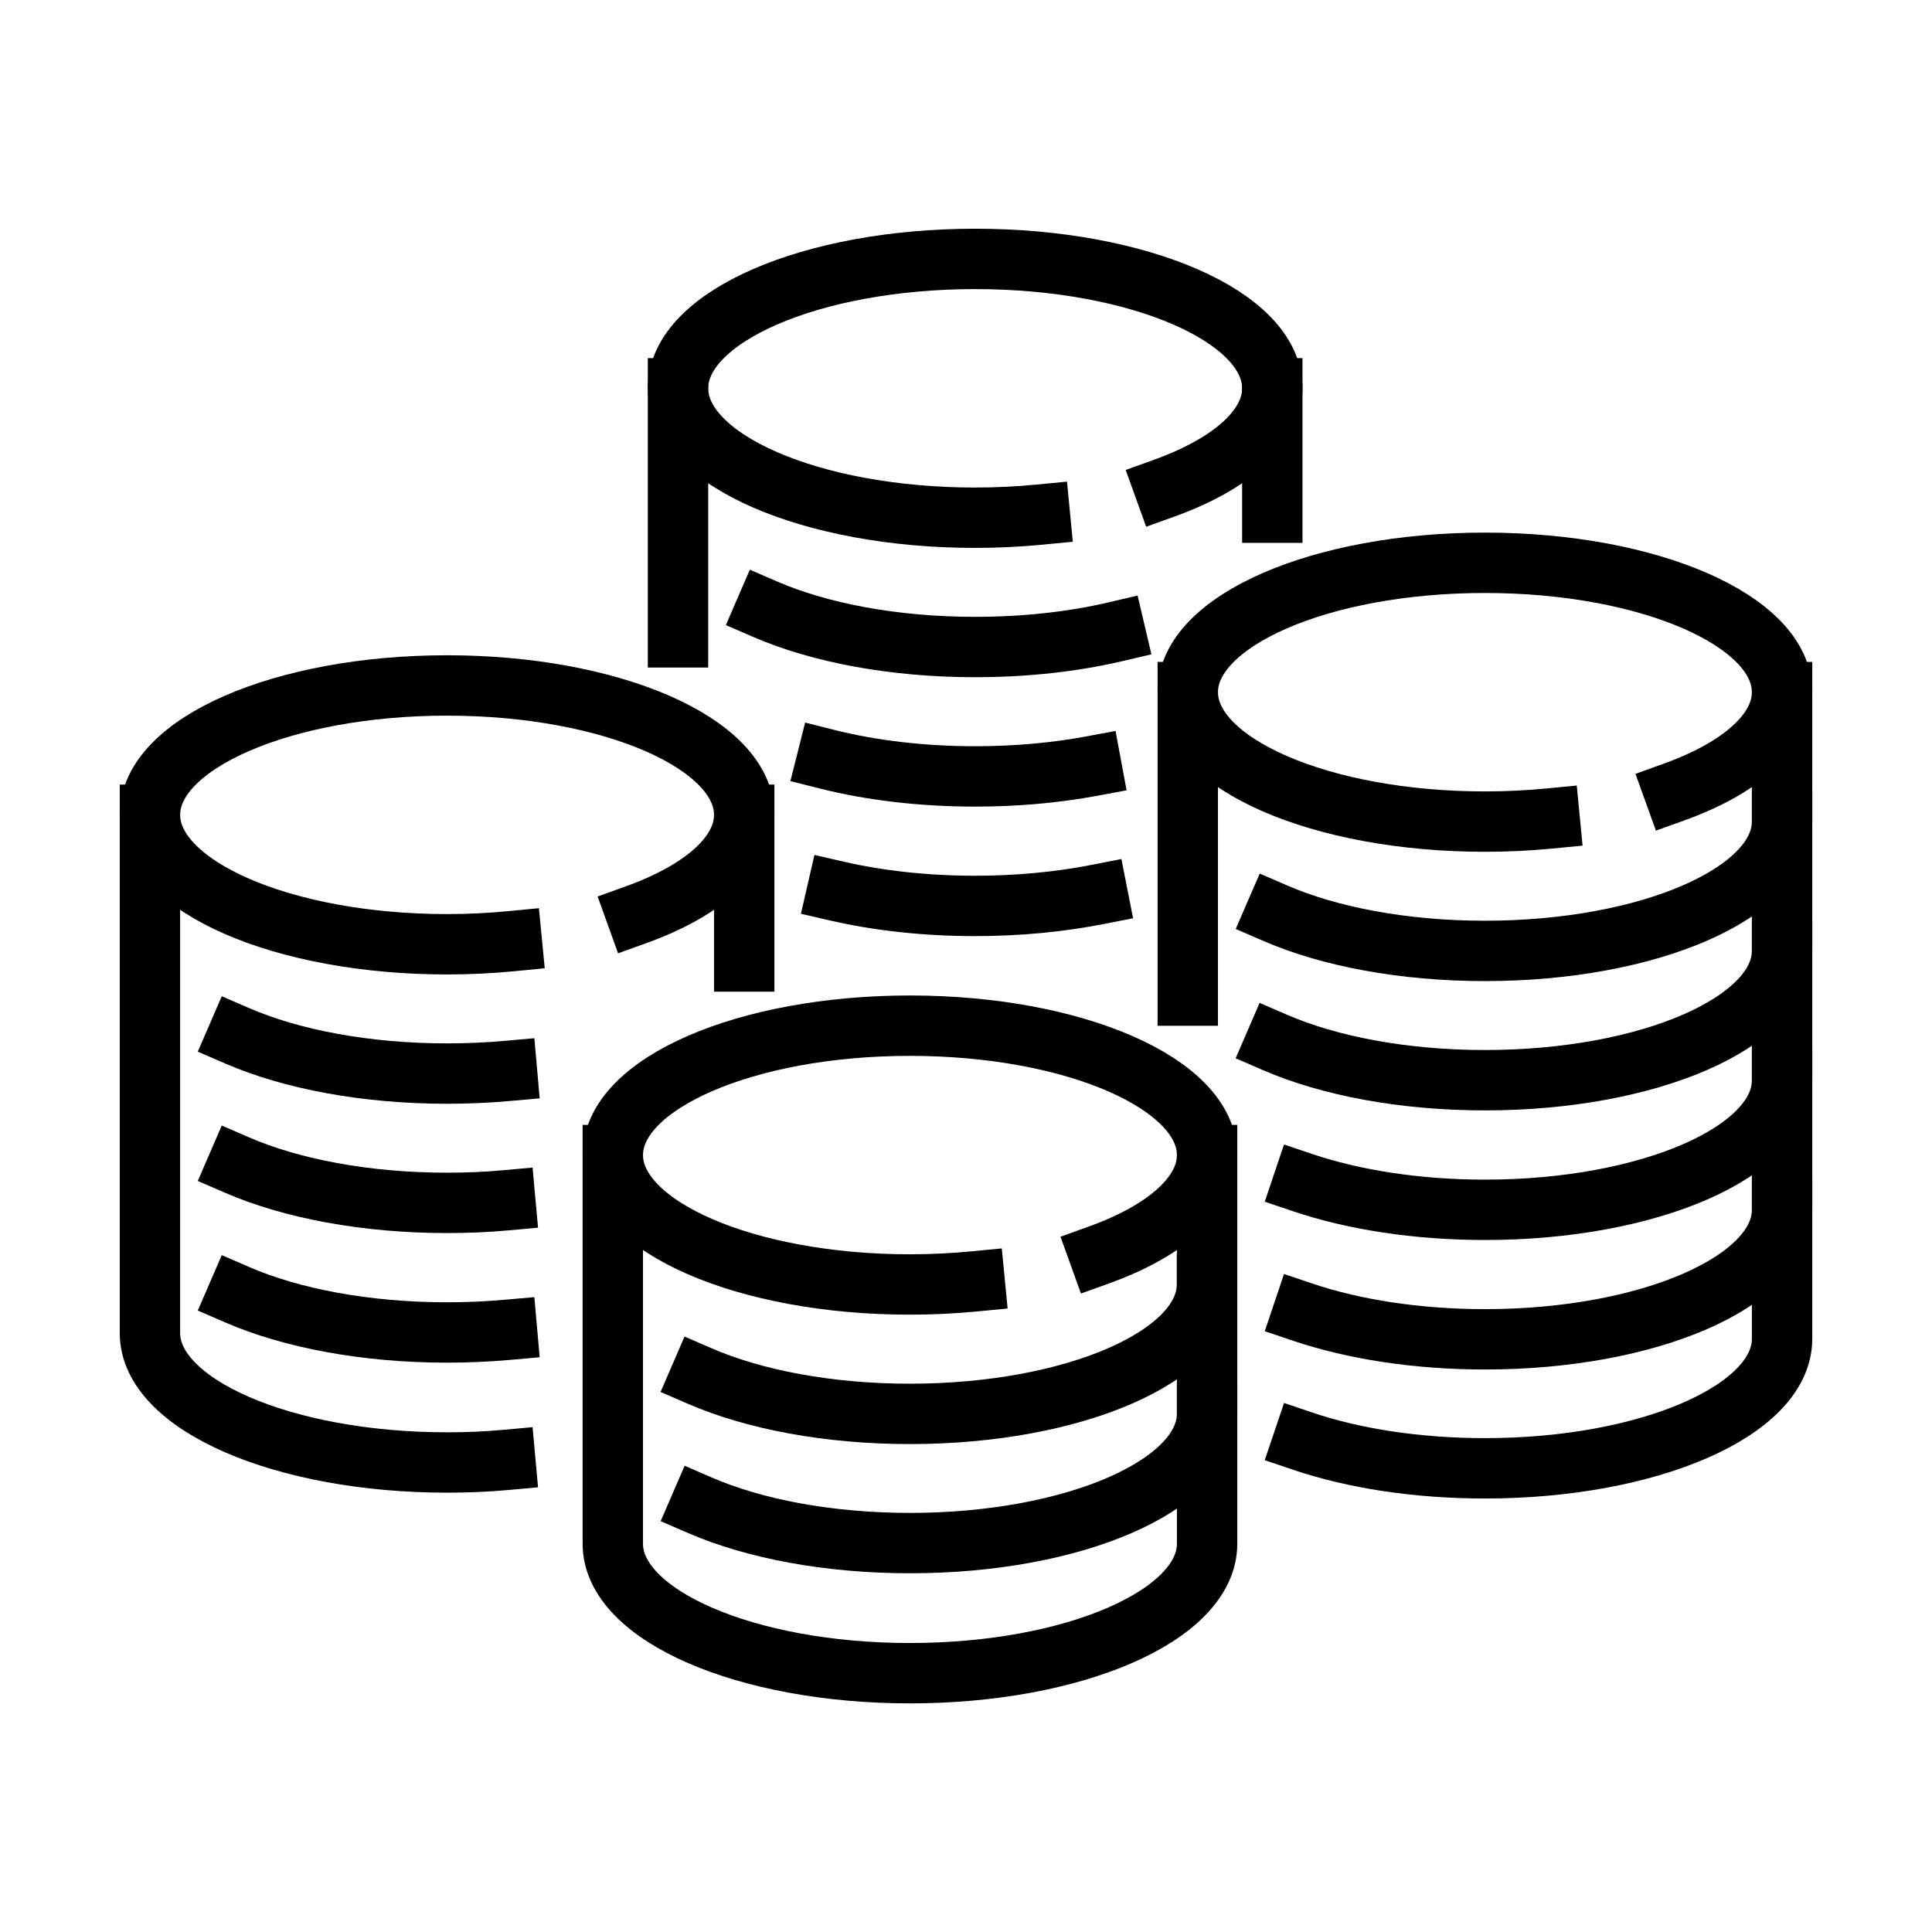 <?xml version="1.0" encoding="UTF-8"?>
<svg id="Layer_1" data-name="Layer 1" xmlns="http://www.w3.org/2000/svg" viewBox="0 0 192 192">
  <defs>
    <style>
      .cls-1 {
        fill: none;
        stroke: #000;
        stroke-linecap: square;
        stroke-miterlimit: 10;
        stroke-width: 6px;
      }
    </style>
  </defs>
  <g>
    <path class="cls-1" d="M154,81.34c-2.07,.2-4.22,.31-6.43,.31-16.31,0-29.53-5.76-29.53-12.86s13.22-12.86,29.53-12.86,29.53,5.76,29.53,12.86c0,3.99-4.18,7.56-10.73,9.92"/>
    <path class="cls-1" d="M177.1,81.64c0,7.1-13.22,12.86-29.53,12.86-8.13,0-15.49-1.43-20.82-3.74"/>
    <path class="cls-1" d="M126.74,103.61c5.34,2.31,12.7,3.74,20.83,3.74,16.31,0,29.53-5.76,29.53-12.86"/>
    <path class="cls-1" d="M177.1,107.37c0,7.1-13.22,12.86-29.53,12.86-6.81,0-13.09-1.01-18.08-2.69"/>
    <path class="cls-1" d="M177.1,120.24c0,7.1-13.22,12.86-29.53,12.86-6.81,0-13.09-1.01-18.08-2.69"/>
    <path class="cls-1" d="M129.49,143.23c5,1.69,11.27,2.69,18.08,2.69,16.31,0,29.53-5.76,29.53-12.86V68.78"/>
    <line class="cls-1" x1="118.04" y1="68.78" x2="118.04" y2="98.94"/>
  </g>
  <g>
    <path class="cls-1" d="M103.34,51.14c-2.07,.2-4.22,.31-6.43,.31-16.31,0-29.53-5.76-29.53-12.86s13.22-12.86,29.53-12.86,29.53,5.76,29.53,12.86c0,3.99-4.18,7.56-10.73,9.92"/>
    <path class="cls-1" d="M110.82,62.79c-4.14,.97-8.88,1.51-13.91,1.51-8.13,0-15.49-1.43-20.83-3.74"/>
    <path class="cls-1" d="M82.19,75.45c4.33,1.09,9.36,1.71,14.72,1.71,4.1,0,8-.36,11.55-1.02"/>
    <path class="cls-1" d="M109.08,88.89c-3.71,.73-7.84,1.14-12.18,1.14-4.95,0-9.62-.53-13.71-1.47"/>
    <line class="cls-1" x1="126.44" y1="50.95" x2="126.44" y2="38.59"/>
    <line class="cls-1" x1="67.38" y1="38.59" x2="67.38" y2="63.34"/>
  </g>
  <g>
    <path class="cls-1" d="M96.86,127.34c-2.07,.2-4.22,.31-6.43,.31-16.31,0-29.53-5.76-29.53-12.86s13.22-12.86,29.53-12.86,29.53,5.76,29.53,12.86c0,3.99-4.18,7.56-10.73,9.92"/>
    <path class="cls-1" d="M119.95,127.65c0,7.1-13.22,12.86-29.53,12.86-8.13,0-15.49-1.43-20.83-3.74"/>
    <path class="cls-1" d="M69.6,149.61c5.34,2.31,12.7,3.74,20.83,3.74,16.31,0,29.53-5.76,29.53-12.86"/>
    <path class="cls-1" d="M60.9,114.79v38.63c0,7.1,13.22,12.86,29.53,12.86s29.53-5.76,29.53-12.86v-38.63"/>
  </g>
  <g>
    <path class="cls-1" d="M50.86,93.53c-2.07,.2-4.22,.31-6.43,.31-16.31,0-29.53-5.76-29.53-12.86s13.22-12.86,29.53-12.86,29.53,5.76,29.53,12.86c0,3.99-4.18,7.56-10.73,9.92"/>
    <path class="cls-1" d="M50.38,106.43c-1.92,.17-3.91,.26-5.95,.26-8.13,0-15.49-1.43-20.83-3.74"/>
    <path class="cls-1" d="M23.6,115.8c5.34,2.31,12.7,3.74,20.83,3.74,1.98,0,3.91-.08,5.78-.25"/>
    <path class="cls-1" d="M50.38,132.16c-1.92,.17-3.91,.26-5.95,.26-8.13,0-15.49-1.43-20.83-3.74"/>
    <line class="cls-1" x1="73.96" y1="95.55" x2="73.96" y2="80.97"/>
    <path class="cls-1" d="M14.9,80.97v51.51c0,7.1,13.22,12.86,29.53,12.86,1.98,0,3.91-.08,5.78-.25"/>
  </g>
</svg>
